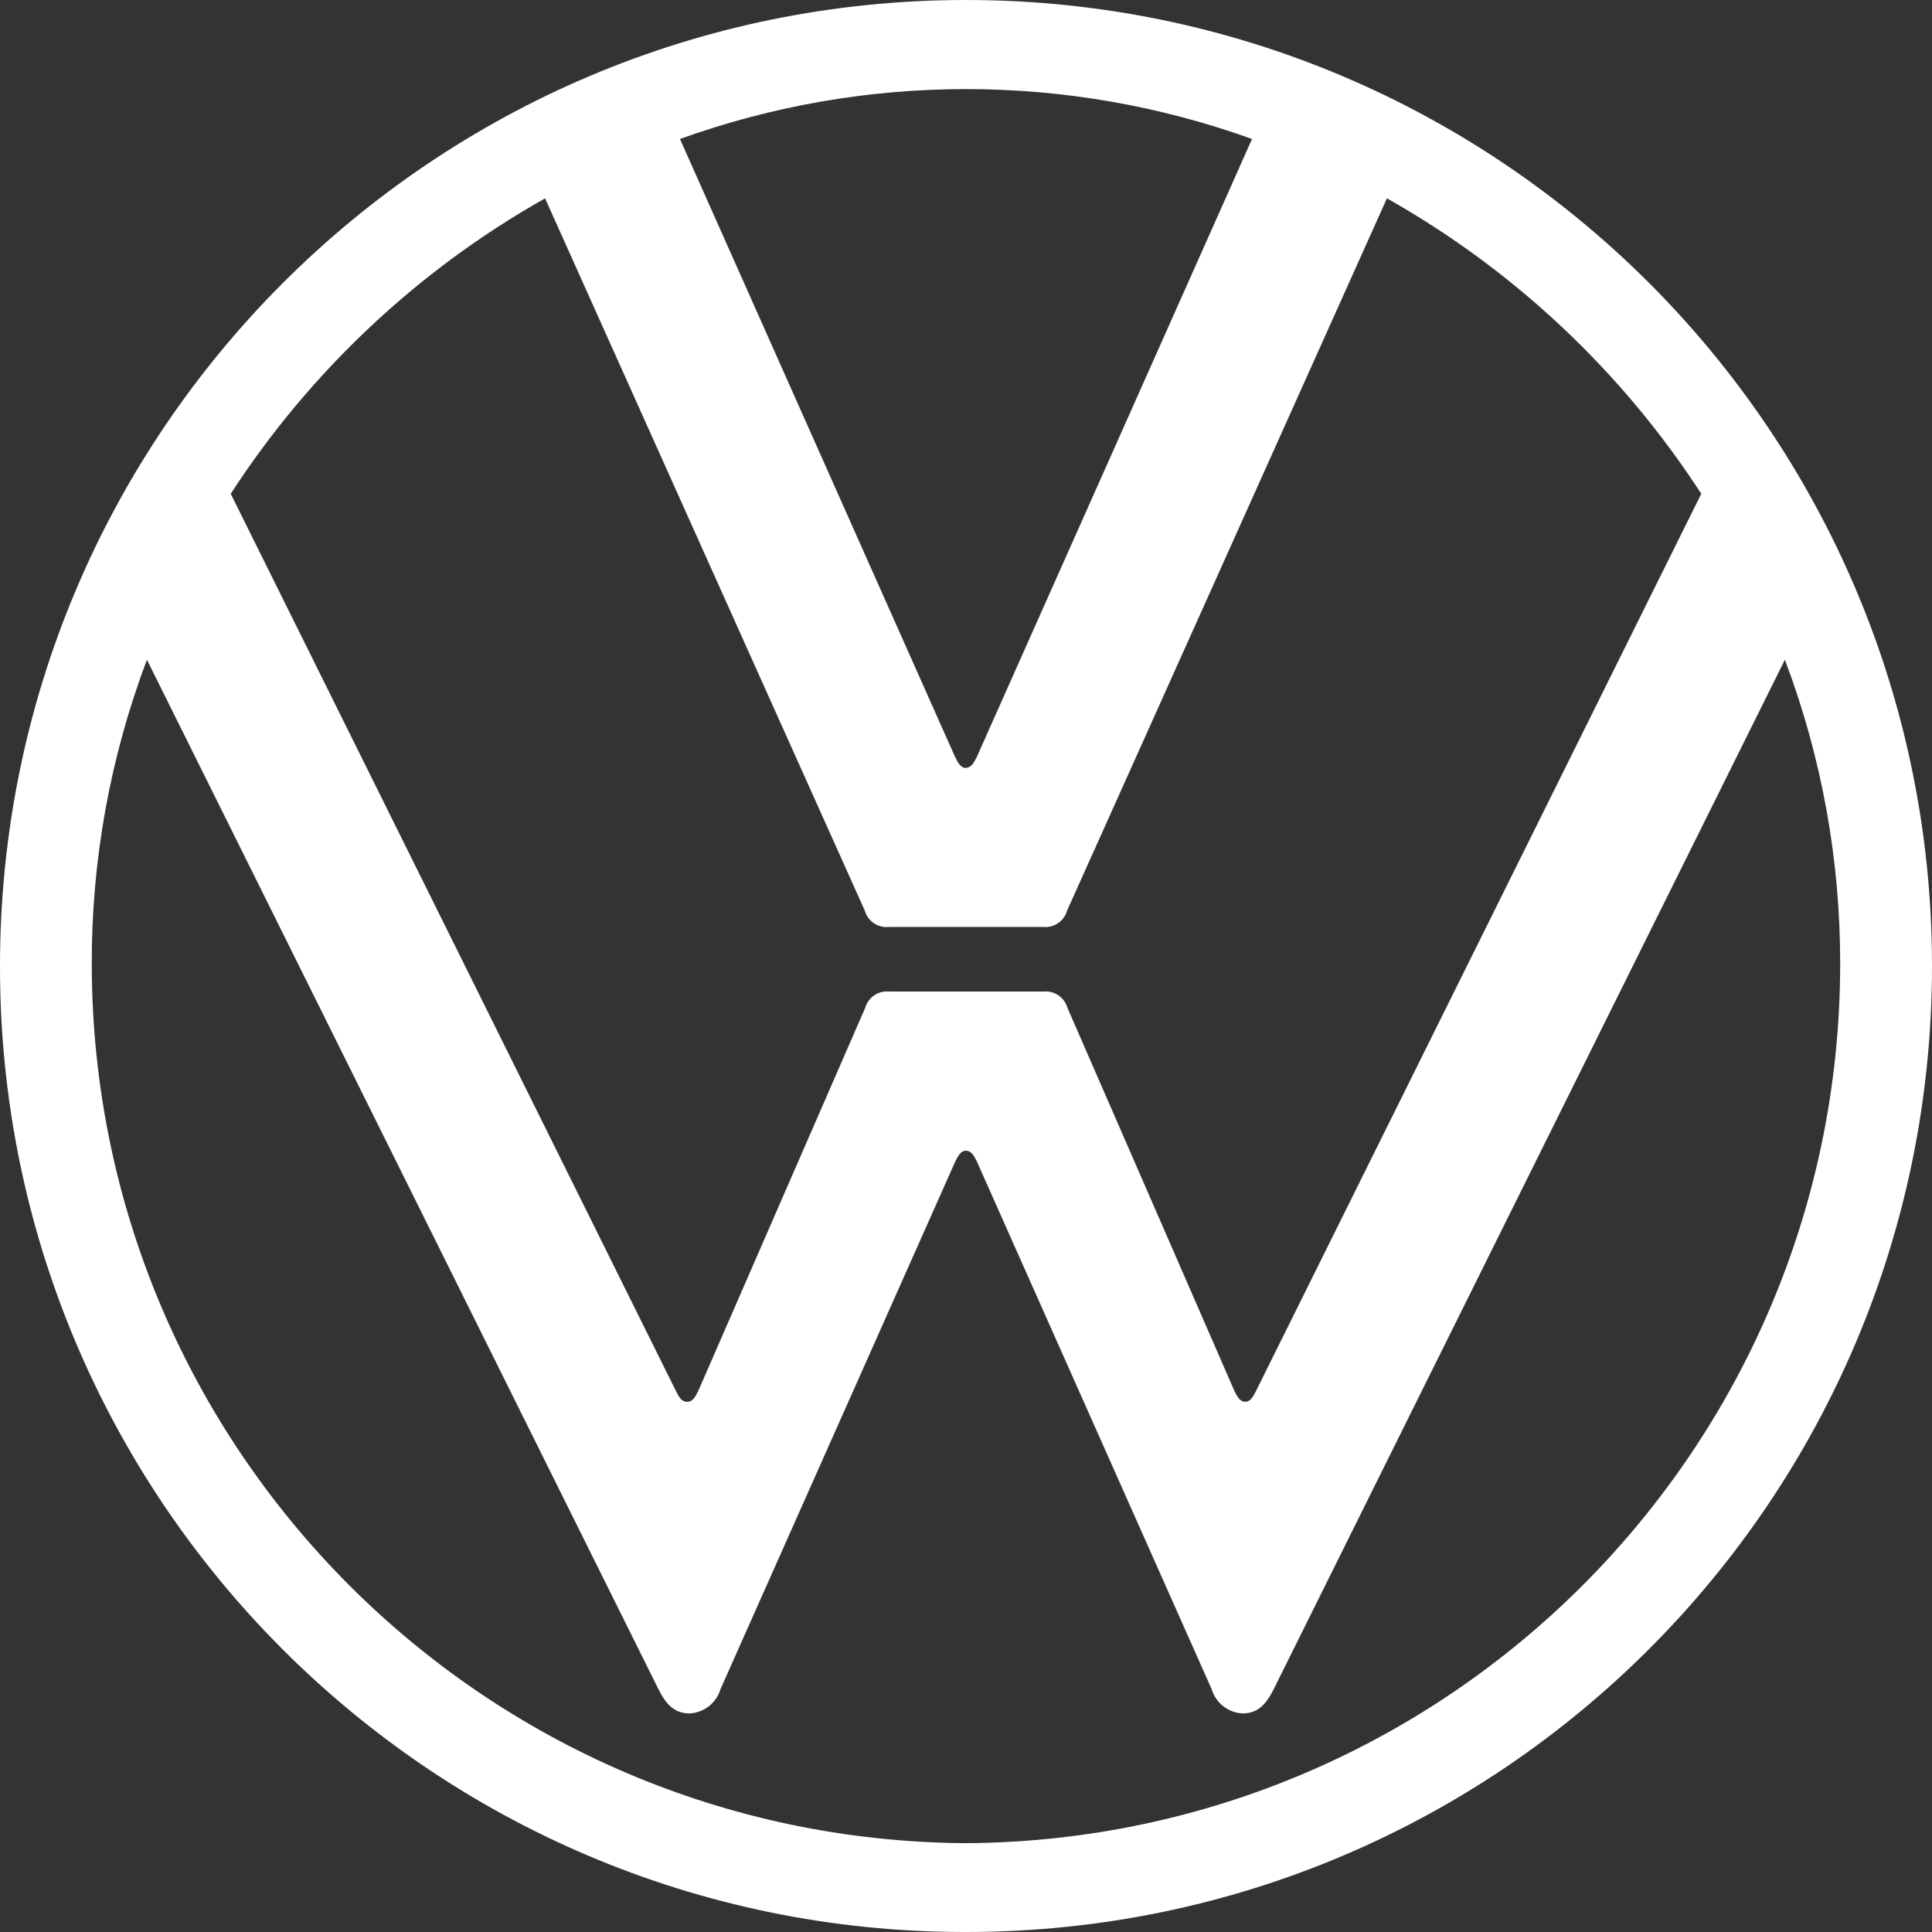 <?xml version="1.0" encoding="UTF-8"?>
<svg xmlns="http://www.w3.org/2000/svg" width="28.93" height="28.93" viewBox="0 0 28.93 28.93">
  <rect x="0" y="0" width="28.93" height="28.93" fill="#333333" stroke="none"/>
  <defs>
    <style>
      .cls-1 {
        fill: #fff;
      }
    </style>
  </defs>
  <g id="Livello_1" data-name="Livello 1"/>
  <g id="Livello_2" data-name="Livello 2">
    <g id="Livello_1-2" data-name="Livello 1">
      <path id="Tracciato_1025" data-name="Tracciato 1025" class="cls-1" d="M14.465,27.6c-7.228-.046-13.069-5.907-13.091-13.135-.007-1.566,.273-3.121,.826-4.586l7.659,15.414c.1,.2,.222,.364,.465,.364,.217-.01,.404-.156,.465-.364l3.515-7.9c.041-.081,.081-.162,.162-.162s.121,.081,.162,.162l3.515,7.9c.062,.208,.248,.354,.465,.364,.243,0,.364-.161,.465-.364l7.654-15.414c.554,1.465,.834,3.02,.828,4.586-.022,7.228-5.862,13.088-13.09,13.135m0-16.1c-.081,0-.121-.081-.162-.162L10.182,2.081c2.768-.996,5.798-.996,8.566,0l-4.121,9.253c-.041,.081-.081,.162-.162,.162m-4.182,9.494c-.081,0-.121-.081-.162-.162L3.455,7.394c1.189-1.833,2.804-3.351,4.707-4.424l4.788,10.667c.045,.159,.2,.262,.364,.243h2.3c.164,.019,.319-.084,.364-.243L20.768,2.97c1.903,1.073,3.518,2.591,4.707,4.424l-6.667,13.434c-.041,.081-.081,.162-.162,.162s-.121-.081-.162-.162l-2.5-5.737c-.045-.159-.2-.262-.364-.243h-2.3c-.164-.019-.319,.084-.364,.243l-2.5,5.737c-.041,.081-.081,.162-.162,.162m4.182,7.94c7.989-.006,14.46-6.487,14.454-14.476C28.924,6.465,22.443-.006,14.454,0,6.47,.006,0,6.48,0,14.465c-.008,7.981,6.454,14.457,14.435,14.465,.01,0,.02,0,.03,0"/>
    </g>
  </g>
</svg>

